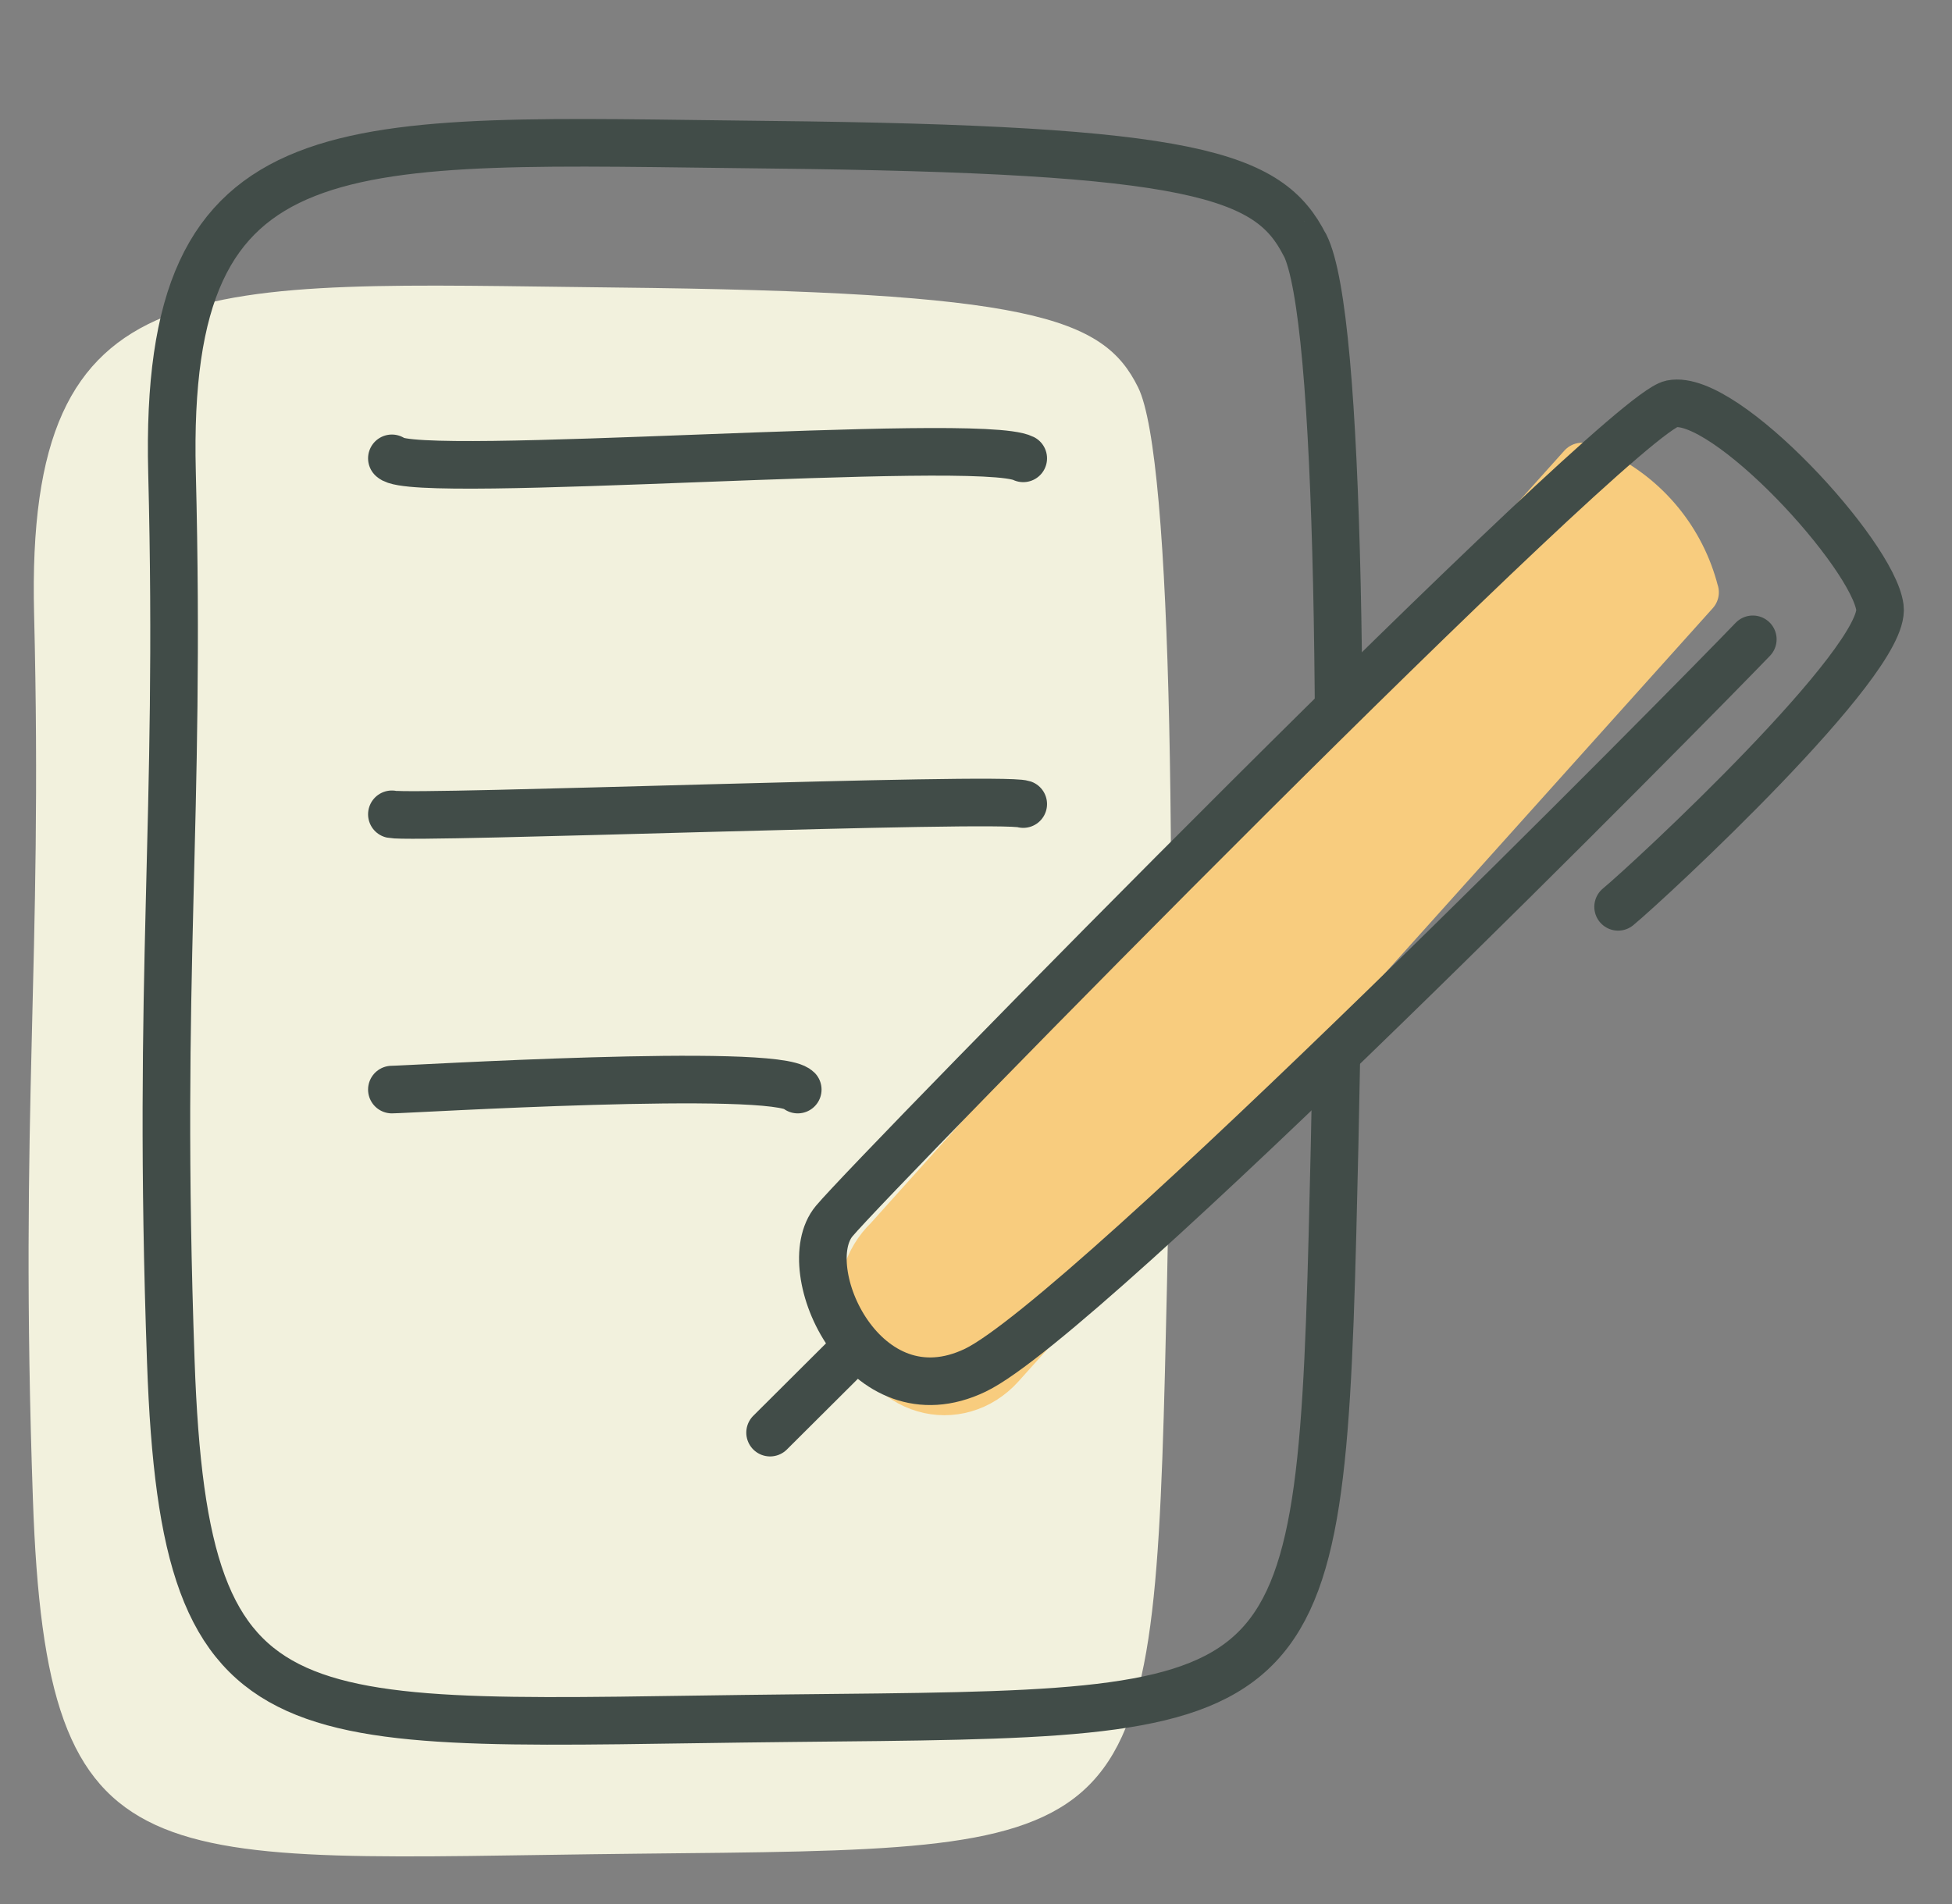 <svg width="41" height="40" viewBox="0 0 41 40" fill="none" xmlns="http://www.w3.org/2000/svg">
<rect x="0" y="0" width="41" height="40" fill="#808080" stroke="none"/>
<path d="M23.905 8.138C23.174 6.657 21.653 6.132 12.909 6.04C4.164 5.947 0.532 5.477 0.716 12.895C0.9 20.313 0.406 23.274 0.691 31.49C0.975 39.707 3.045 39.051 13.369 38.943C23.692 38.835 24.209 39.025 24.468 28.843C24.727 18.66 24.637 9.618 23.905 8.138Z" fill="#F2F1DD"/>
<path d="M8.231 9.629C8.704 10.103 20.545 9.155 21.492 9.629" stroke="#414C48" stroke-linecap="round" stroke-linejoin="round"/>
<path d="M8.231 17.107C8.704 17.207 21.018 16.734 21.492 16.892" stroke="#414C48" stroke-linecap="round" stroke-linejoin="round"/>
<path d="M8.231 22.89C8.546 22.89 16.282 22.417 16.756 22.89" stroke="#414C48" stroke-linecap="round" stroke-linejoin="round"/>
<path d="M27.407 5.148C26.656 3.661 25.096 3.133 16.123 3.04C7.149 2.947 3.424 2.472 3.613 9.927C3.802 17.381 3.296 20.354 3.588 28.608C3.879 36.863 6.004 36.204 16.597 36.096C27.191 35.987 27.721 36.178 27.987 25.948C28.253 15.719 28.161 6.635 27.41 5.148H27.407Z" stroke="#414C48" stroke-linecap="round" stroke-linejoin="round"/>
<path d="M35.601 12.441C35.325 11.354 34.581 10.446 33.569 9.963L33.23 9.801L18.651 26.042C18.222 26.452 18.016 27.1 18.163 27.709C18.553 29.333 20.15 29.656 21.022 28.685L34.409 13.773L35.603 12.443L35.601 12.441Z" fill="#F8CC7E" stroke="#F8CC7E" stroke-linecap="round" stroke-linejoin="round"/>
<path d="M17.762 28.516L16.175 30.097" stroke="#414C48" stroke-linecap="round" stroke-linejoin="round"/>
<path d="M33.987 19.051C34.648 18.505 39.63 13.882 39.486 12.763C39.341 11.643 36.233 8.255 35.109 8.484C33.985 8.712 18.355 24.649 17.52 25.655C16.685 26.661 18.152 29.905 20.485 28.786C22.818 27.667 35.605 14.695 36.816 13.431" stroke="#414C48" stroke-linecap="round" stroke-linejoin="round"/>
</svg>
